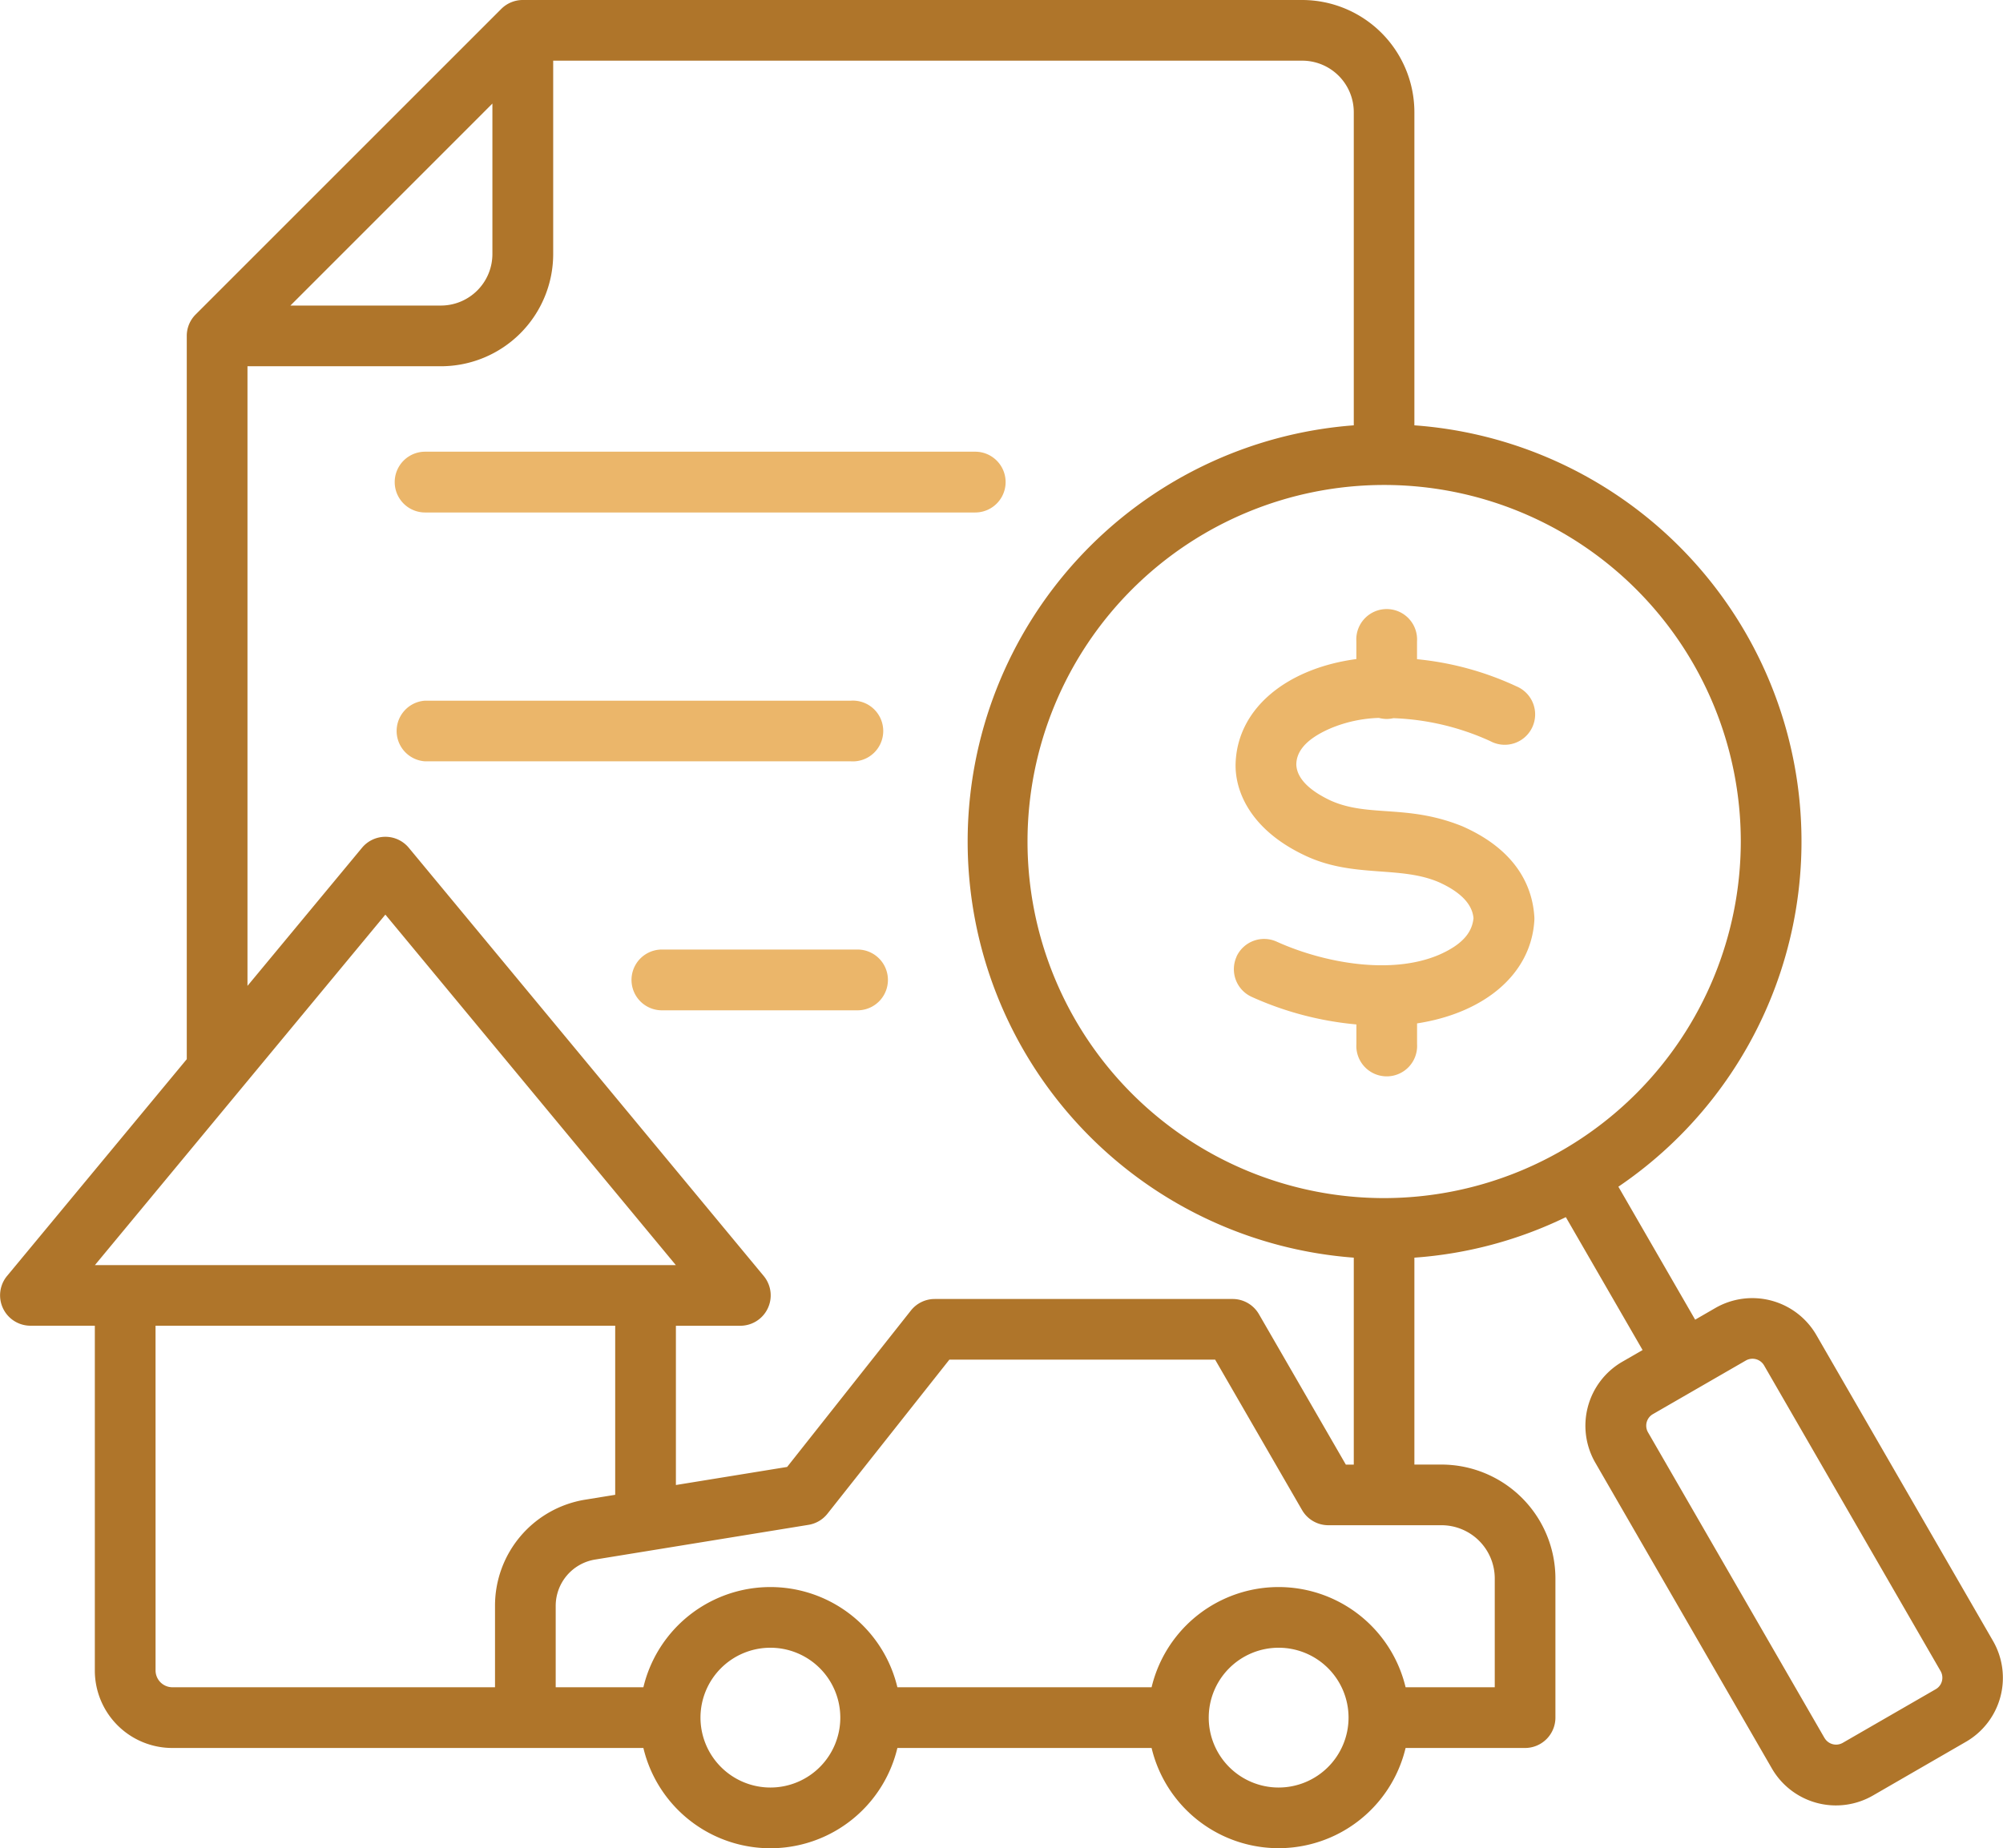 <svg xmlns="http://www.w3.org/2000/svg" xmlns:xlink="http://www.w3.org/1999/xlink" id="review" width="98.848" height="91.228" viewBox="0 0 98.848 91.228"><defs><clipPath id="clip-path"><rect id="Rectangle_57" data-name="Rectangle 57" width="98.848" height="91.228" fill="#af752a"></rect></clipPath></defs><g id="Group_64" data-name="Group 64" clip-path="url(#clip-path)"><path id="Path_127" data-name="Path 127" d="M19.018,45.145l14.334,17.3H4.684Zm-1.152-3.3a1.5,1.5,0,0,1,2.307,0l17.52,21.142a1.5,1.5,0,0,1-1.153,2.452H33.356V73.3l5.489-.892,6.108-7.721a1.5,1.5,0,0,1,1.175-.569h14.7a1.5,1.5,0,0,1,1.3.749l4.29,7.427h.391V62.078a20.6,20.6,0,0,1,0-41.084V5.537a2.545,2.545,0,0,0-2.542-2.542H27.3v9.546a5.543,5.543,0,0,1-5.537,5.537H12.213V48.663ZM9.217,16.581v35.7L.345,62.985A1.5,1.5,0,0,0,1.5,65.437H4.68V82.463A3.823,3.823,0,0,0,8.5,86.28H31.751a6.443,6.443,0,0,0,12.535,0H56.831a6.444,6.444,0,0,0,12.535,0H75.26a1.5,1.5,0,0,0,1.5-1.5V77.911a5.628,5.628,0,0,0-5.622-5.62H69.8V62.078a20.414,20.414,0,0,0,7.474-2l3.788,6.56-1,.577a3.649,3.649,0,0,0-1.336,4.979l8.718,15.1a3.652,3.652,0,0,0,4.981,1.335l4.594-2.654a3.646,3.646,0,0,0,1.336-4.979l-8.718-15.1a3.653,3.653,0,0,0-4.981-1.335l-1,.578-3.789-6.564A20.591,20.591,0,0,0,69.8,20.994V5.537A5.544,5.544,0,0,0,64.267,0H25.8a1.5,1.5,0,0,0-1.06.438L9.657,15.521a1.492,1.492,0,0,0-.44,1.059M68.308,59.138a17.6,17.6,0,1,1,17.6-17.6,17.621,17.621,0,0,1-17.6,17.6M46.853,67.11H59.966l4.291,7.427a1.5,1.5,0,0,0,1.3.748h5.583a2.63,2.63,0,0,1,2.626,2.625v5.373h-4.4a6.444,6.444,0,0,0-12.535,0H44.286a6.444,6.444,0,0,0-12.535,0H27.424V79.271a2.316,2.316,0,0,1,1.951-2.293L39.9,75.266a1.5,1.5,0,0,0,.934-.548Zm43.19,18.683-8.717-15.1a.657.657,0,0,1,.238-.888l4.6-2.654a.661.661,0,0,1,.889.238l8.718,15.1a.659.659,0,0,1,.062.493.645.645,0,0,1-.3.394l-4.6,2.654a.66.66,0,0,1-.889-.238M7.676,65.437H30.36v8.346l-1.466.238a5.3,5.3,0,0,0-4.465,5.249v4.013H8.5a.833.833,0,0,1-.823-.821ZM24.3,5.112v7.429a2.544,2.544,0,0,1-2.541,2.541H14.332ZM63.1,88.232a3.45,3.45,0,1,1,3.451-3.449A3.453,3.453,0,0,1,63.1,88.232M34.569,84.783a3.45,3.45,0,1,1,3.451,3.449,3.454,3.454,0,0,1-3.451-3.449" transform="translate(0)" fill="#af752a" fill-rule="evenodd"></path><path id="Path_128" data-name="Path 128" d="M81.326,144.713H102.34a1.5,1.5,0,1,0,0-2.994H81.326a1.5,1.5,0,0,0,0,2.994" transform="translate(-60.347 -107.134)" fill="#ebb66a" fill-rule="evenodd"></path><path id="Path_129" data-name="Path 129" d="M138.85,192.052H129.2a1.5,1.5,0,0,0,0,3h9.654a1.5,1.5,0,0,0,0-3" transform="translate(-96.535 -145.183)" fill="#ebb66a" fill-rule="evenodd"></path><path id="Path_130" data-name="Path 130" d="M249.64,140.648a1.5,1.5,0,0,0,.743,1.983,16.031,16.031,0,0,0,5.17,1.362v.968a1.5,1.5,0,1,0,2.994,0v-1.019c3.288-.507,5.619-2.4,5.787-5.069a1.472,1.472,0,0,0,0-.2c-.084-1.348-.759-3.212-3.5-4.438a.392.392,0,0,0-.037-.017c-2.722-1.107-4.616-.439-6.492-1.265-1.566-.73-1.7-1.466-1.717-1.778,0-.557.343-1.221,1.71-1.806a6.689,6.689,0,0,1,2.366-.506,1.508,1.508,0,0,0,.384.052,1.53,1.53,0,0,0,.333-.039,12.557,12.557,0,0,1,4.784,1.135,1.5,1.5,0,1,0,1.287-2.706,15.045,15.045,0,0,0-4.907-1.34v-.88a1.5,1.5,0,1,0-2.994,0v.873c-3.358.449-5.85,2.371-5.958,5.124-.052,1.345.688,3.307,3.482,4.6,2.361,1.093,4.626.461,6.557,1.294,1.482.67,1.668,1.411,1.7,1.777-.06.539-.344,1.209-1.694,1.8-2.4,1.028-5.744.385-8.021-.647a1.5,1.5,0,0,0-1.983.745" transform="translate(-188.615 -93.427)" fill="#ebb66a" fill-rule="evenodd"></path><path id="Path_131" data-name="Path 131" d="M81.326,94.375h27.148a1.5,1.5,0,0,0,0-3H81.326a1.5,1.5,0,0,0,0,3" transform="translate(-60.347 -69.079)" fill="#ebb66a" fill-rule="evenodd"></path></g></svg>